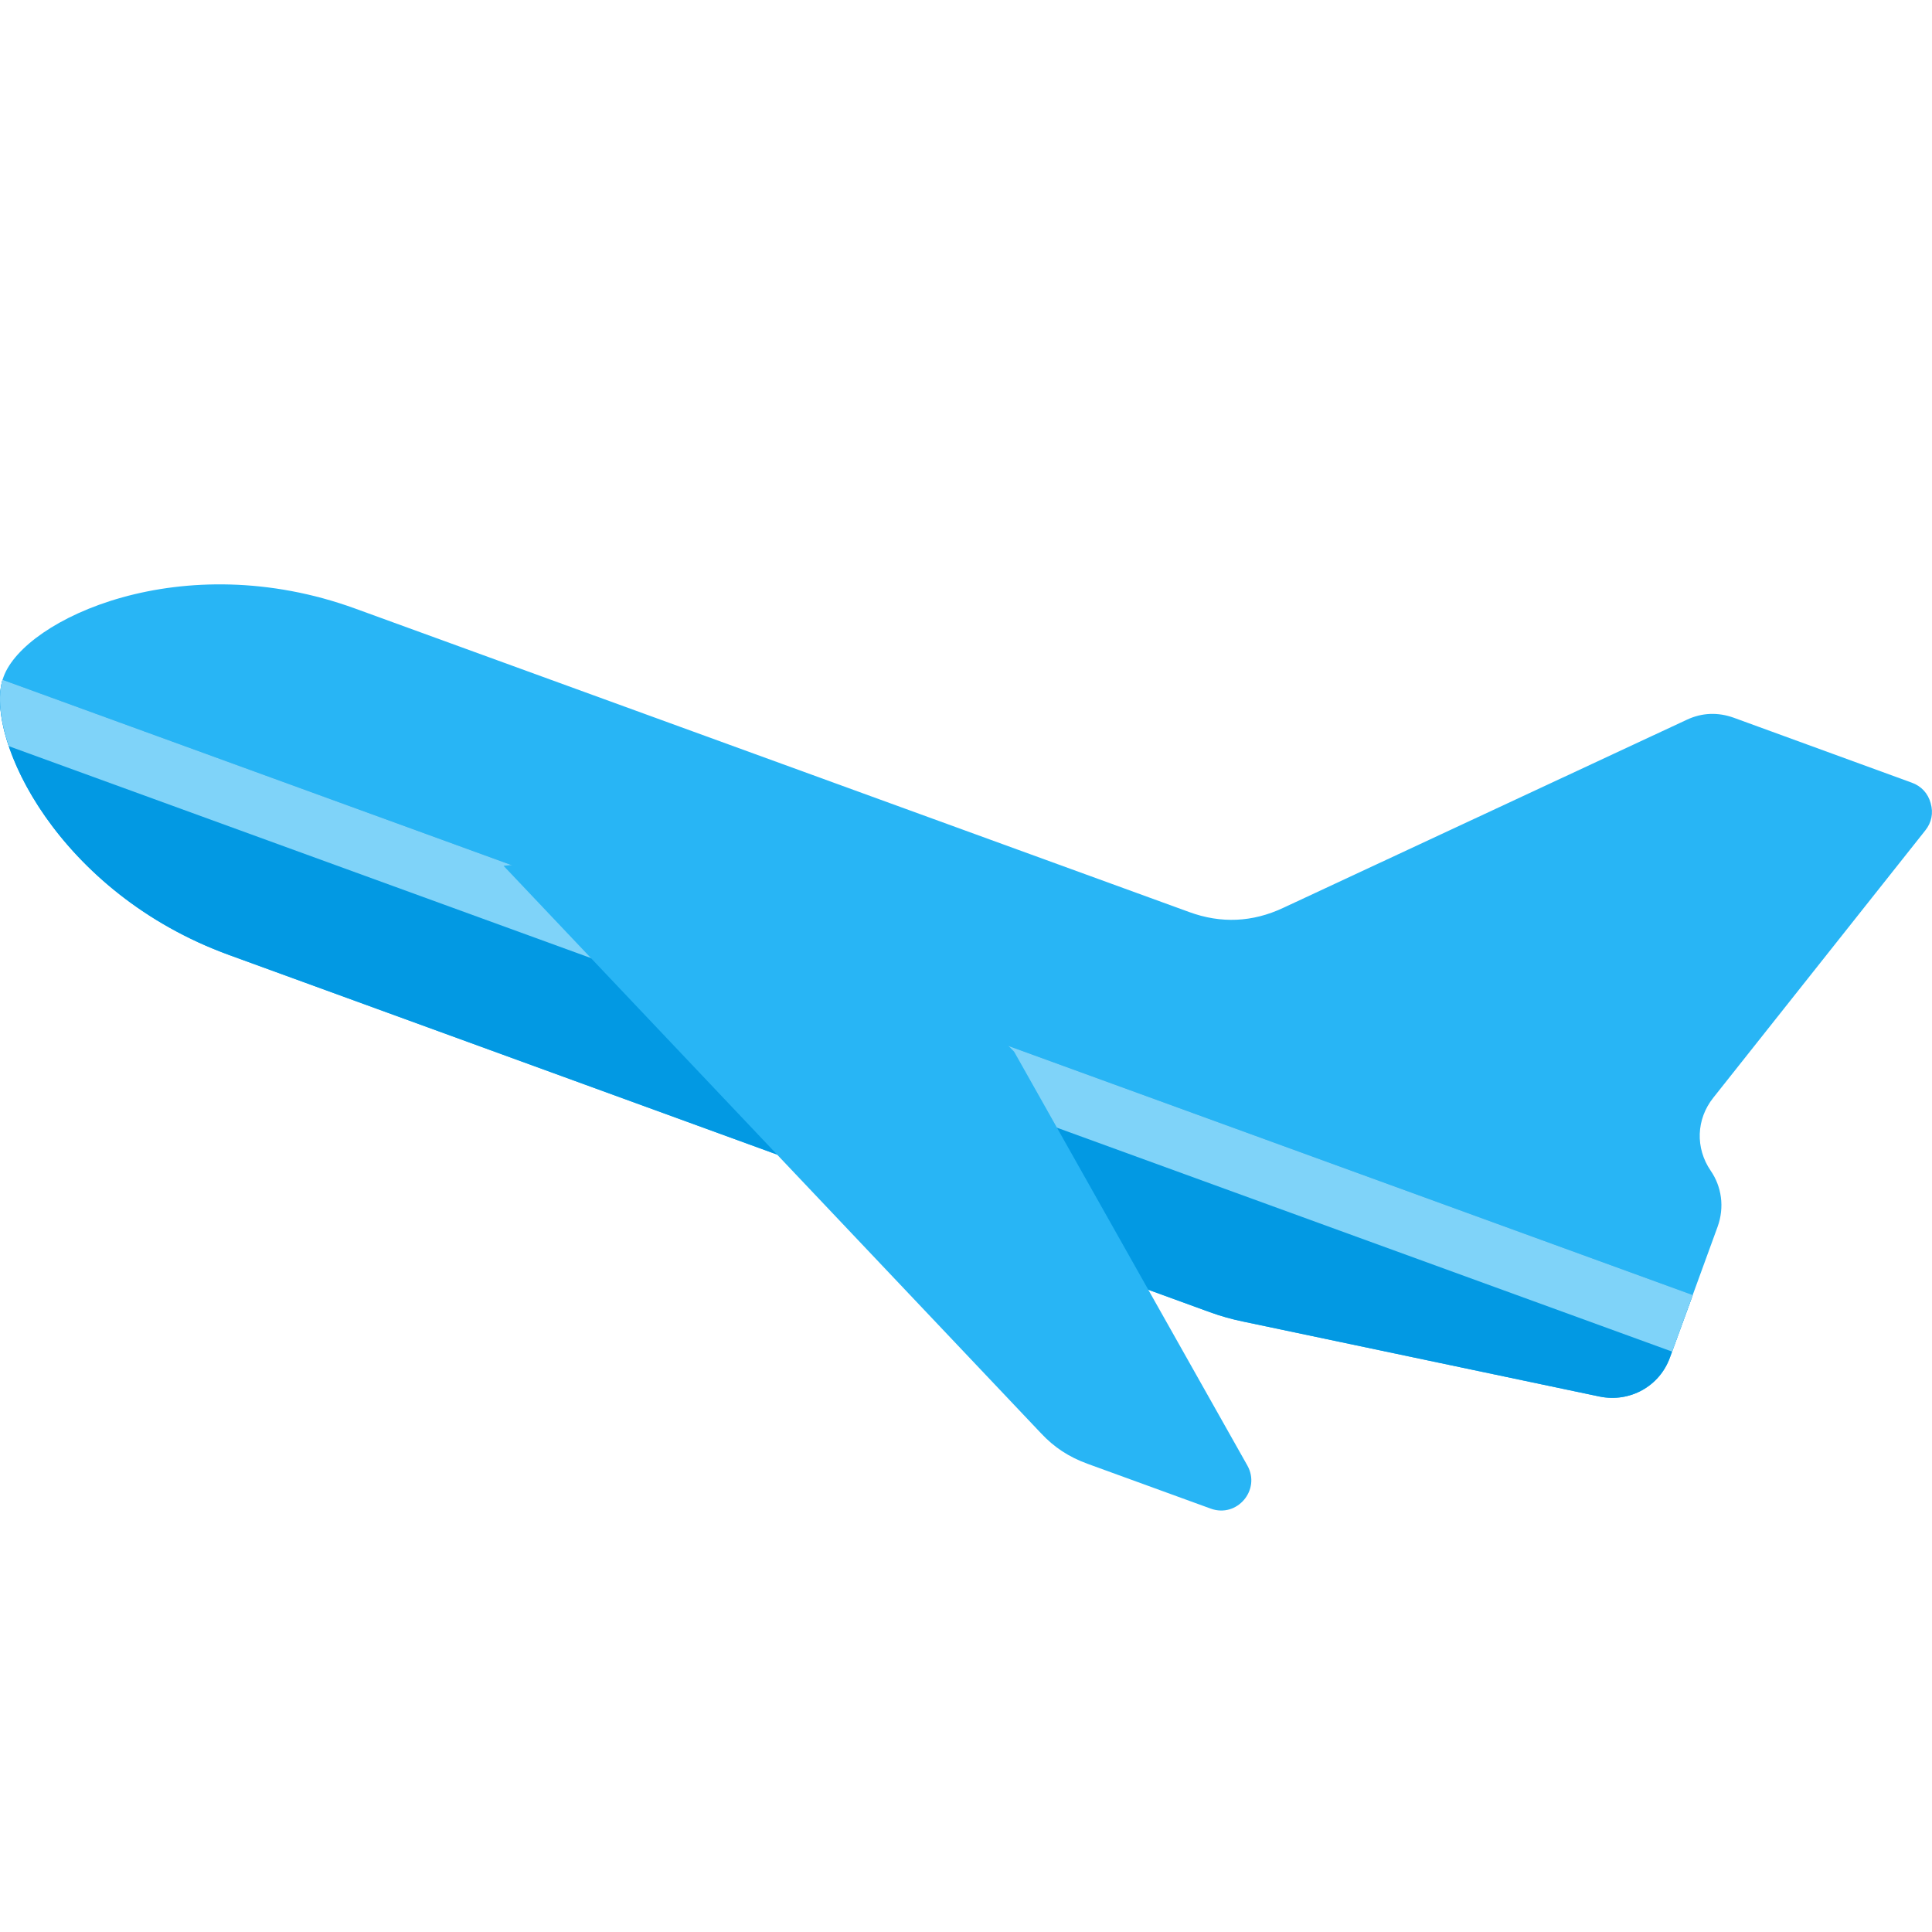 <svg version="1.1" xmlns="http://www.w3.org/2000/svg" xmlns:xlink="http://www.w3.org/1999/xlink" viewBox="0 0 512 512"><g><path d="M459.45,190.2l47.15,17.2c2.55,0.9 4.35,2.85 5.05,5.45c0.75,2.6 0.25,5.15 -1.45,7.25l-56.15,70.8c-4.55,5.7 -4.8,13.35 -0.7,19.35c2.9,4.2 3.7,9.65 1.85,14.8l-12.65,34.7c-2.75,7.65 -10.65,12 -18.65,10.35l-94.35,-19.85c-3.15,-0.65 -5.85,-1.4 -8.9,-2.5l-259.9,-94.65c-45.9,-16.7 -65.4,-58.45 -59.8,-73.75c5.55,-15.3 47.3,-34.8 93.25,-18.05l220.95,80.4c8.45,3.1 16.8,2.7 24.9,-1.1l106.95,-49.85c4.05,-1.9 8.25,-2.05 12.45,-0.55z" fill="#28b5f5" /><path d="M448.6,343.2l-6.05,16.55c-2.75,7.65 -10.65,12 -18.65,10.35l-94.35,-19.85c-3.15,-0.65 -5.85,-1.4 -8.9,-2.5l-259.9,-94.65c-45.15,-16.4 -64.75,-57.05 -60.1,-72.95l447.95,163.05z" fill="#0299e3" /><path d="M443.15,358.2l-440.8,-160.45c-2.4,-7.05 -2.95,-13.25 -1.7,-17.6l447.95,163.05z" fill="#7fd3f9" /><path d="M133.45,229.45c35.55,-4.1 110.7,23.25 135.3,49.25l61.8,109.65c3.65,6.45 -2.7,14 -9.7,11.45l-32.7,-11.9c-4.9,-1.8 -8.75,-4.3 -12.3,-8.1z" fill="#28b5f5" /></g></svg>